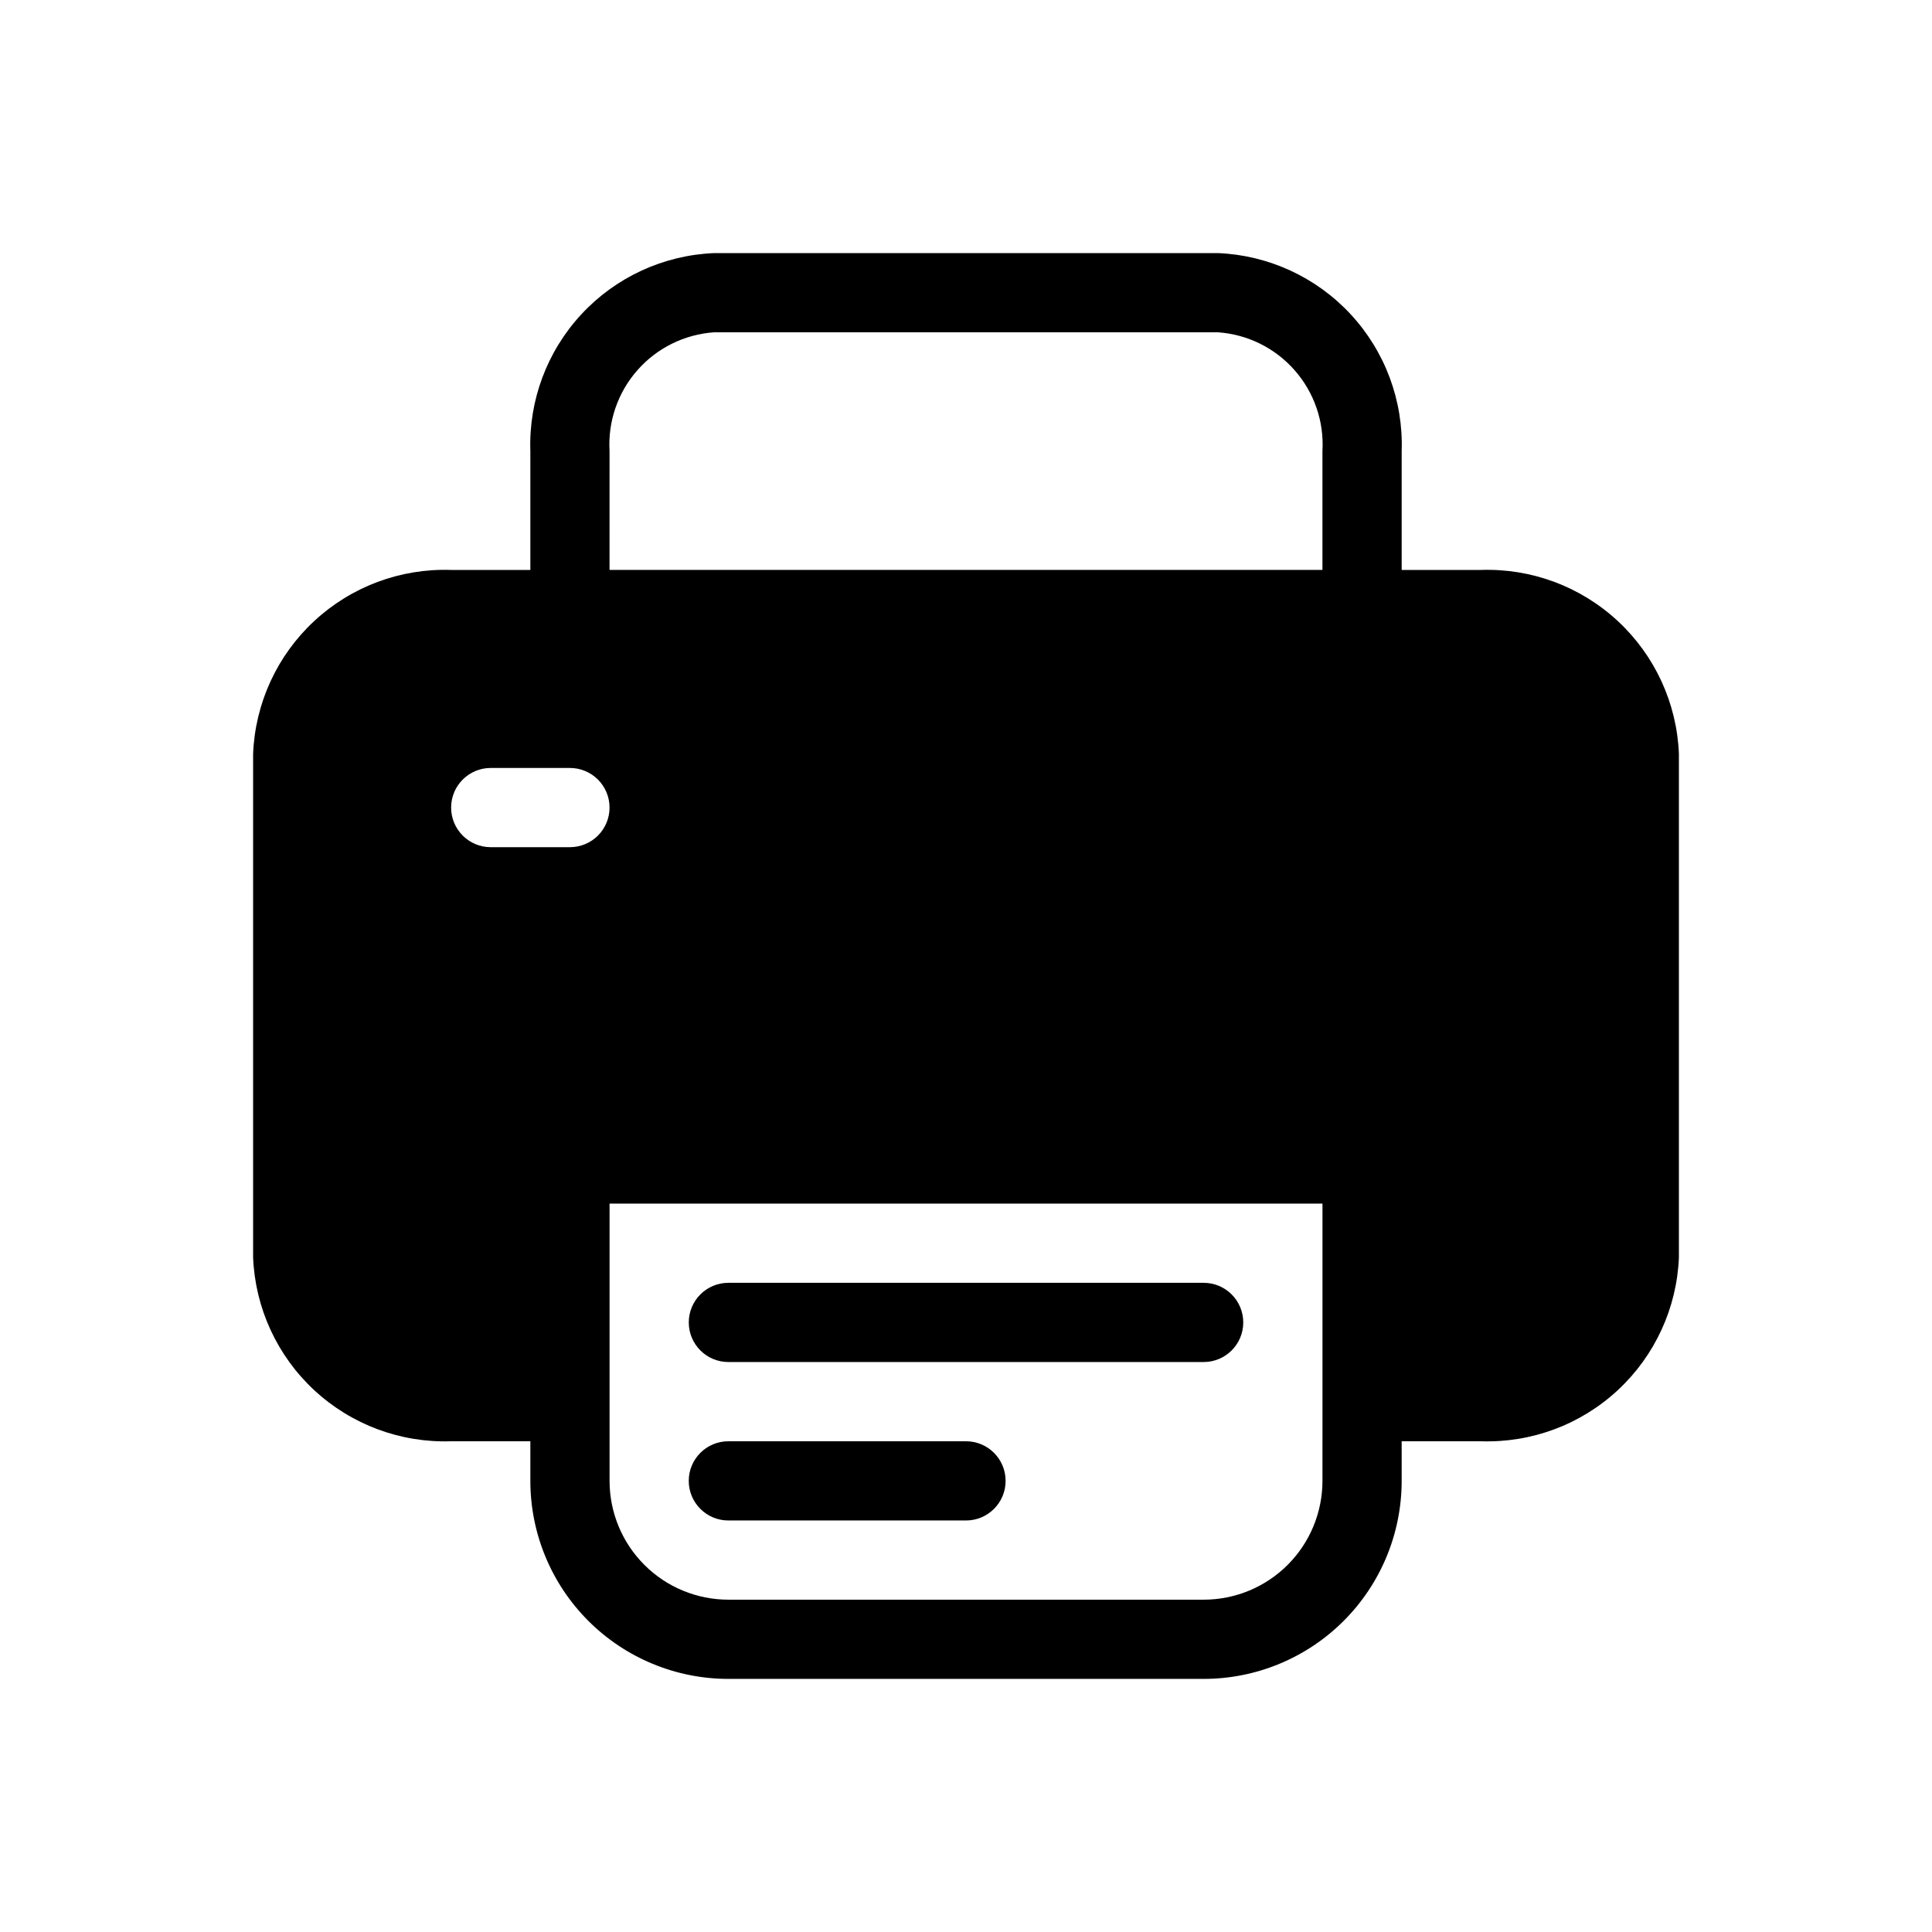 <?xml version="1.0" encoding="UTF-8"?>
<!-- Uploaded to: ICON Repo, www.iconrepo.com, Generator: ICON Repo Mixer Tools -->
<svg fill="#000000" width="800px" height="800px" version="1.1" viewBox="144 144 512 512" xmlns="http://www.w3.org/2000/svg">
 <g>
  <path d="m536.45 295.04h-20.992v-31.488c0.457-13.406-4.41-26.445-13.531-36.277-9.125-9.832-21.766-15.656-35.168-16.203h-133.51c-13.398 0.547-26.043 6.371-35.164 16.203-9.125 9.832-13.992 22.871-13.535 36.277v31.488h-20.992c-13.406-0.457-26.445 4.41-36.277 13.535-9.832 9.121-15.656 21.766-16.203 35.164v133.51c0.547 13.402 6.371 26.043 16.203 35.168 9.832 9.121 22.871 13.988 36.277 13.531h20.992v10.496c0 13.922 5.527 27.27 15.371 37.109 9.84 9.844 23.191 15.371 37.109 15.371h125.95c13.918 0 27.266-5.527 37.105-15.371 9.844-9.84 15.371-23.188 15.371-37.109v-10.496h20.992c13.406 0.457 26.449-4.41 36.277-13.531 9.832-9.125 15.656-21.766 16.203-35.168v-133.51c-0.547-13.398-6.371-26.043-16.203-35.164-9.828-9.125-22.871-13.992-36.277-13.535zm-41.984 230.91v10.496-0.004c0 8.352-3.316 16.363-9.223 22.266-5.902 5.906-13.914 9.223-22.262 9.223h-125.95c-8.352 0-16.363-3.316-22.266-9.223-5.906-5.902-9.223-13.914-9.223-22.266v-73.469h188.93v62.977zm-188.93-262.4c-0.461-7.84 2.191-15.547 7.379-21.441 5.188-5.898 12.496-9.508 20.328-10.047h133.51c7.836 0.539 15.141 4.148 20.328 10.047 5.191 5.894 7.844 13.602 7.379 21.441v31.488h-188.93zm0 94.465c0 2.781-1.105 5.453-3.074 7.422s-4.641 3.074-7.422 3.074h-20.992c-5.797 0-10.496-4.699-10.496-10.496s4.699-10.496 10.496-10.496h20.992c2.781 0 5.453 1.105 7.422 3.074s3.074 4.637 3.074 7.422z"/>
  <path d="m400 525.95h-62.977c-5.797 0-10.496 4.699-10.496 10.496 0 5.797 4.699 10.496 10.496 10.496h62.977c5.797 0 10.496-4.699 10.496-10.496 0-5.797-4.699-10.496-10.496-10.496z"/>
  <path d="m462.98 483.96h-125.95c-5.797 0-10.496 4.699-10.496 10.496 0 5.797 4.699 10.496 10.496 10.496h125.95c5.797 0 10.496-4.699 10.496-10.496 0-5.797-4.699-10.496-10.496-10.496z"/>
 </g>
</svg>